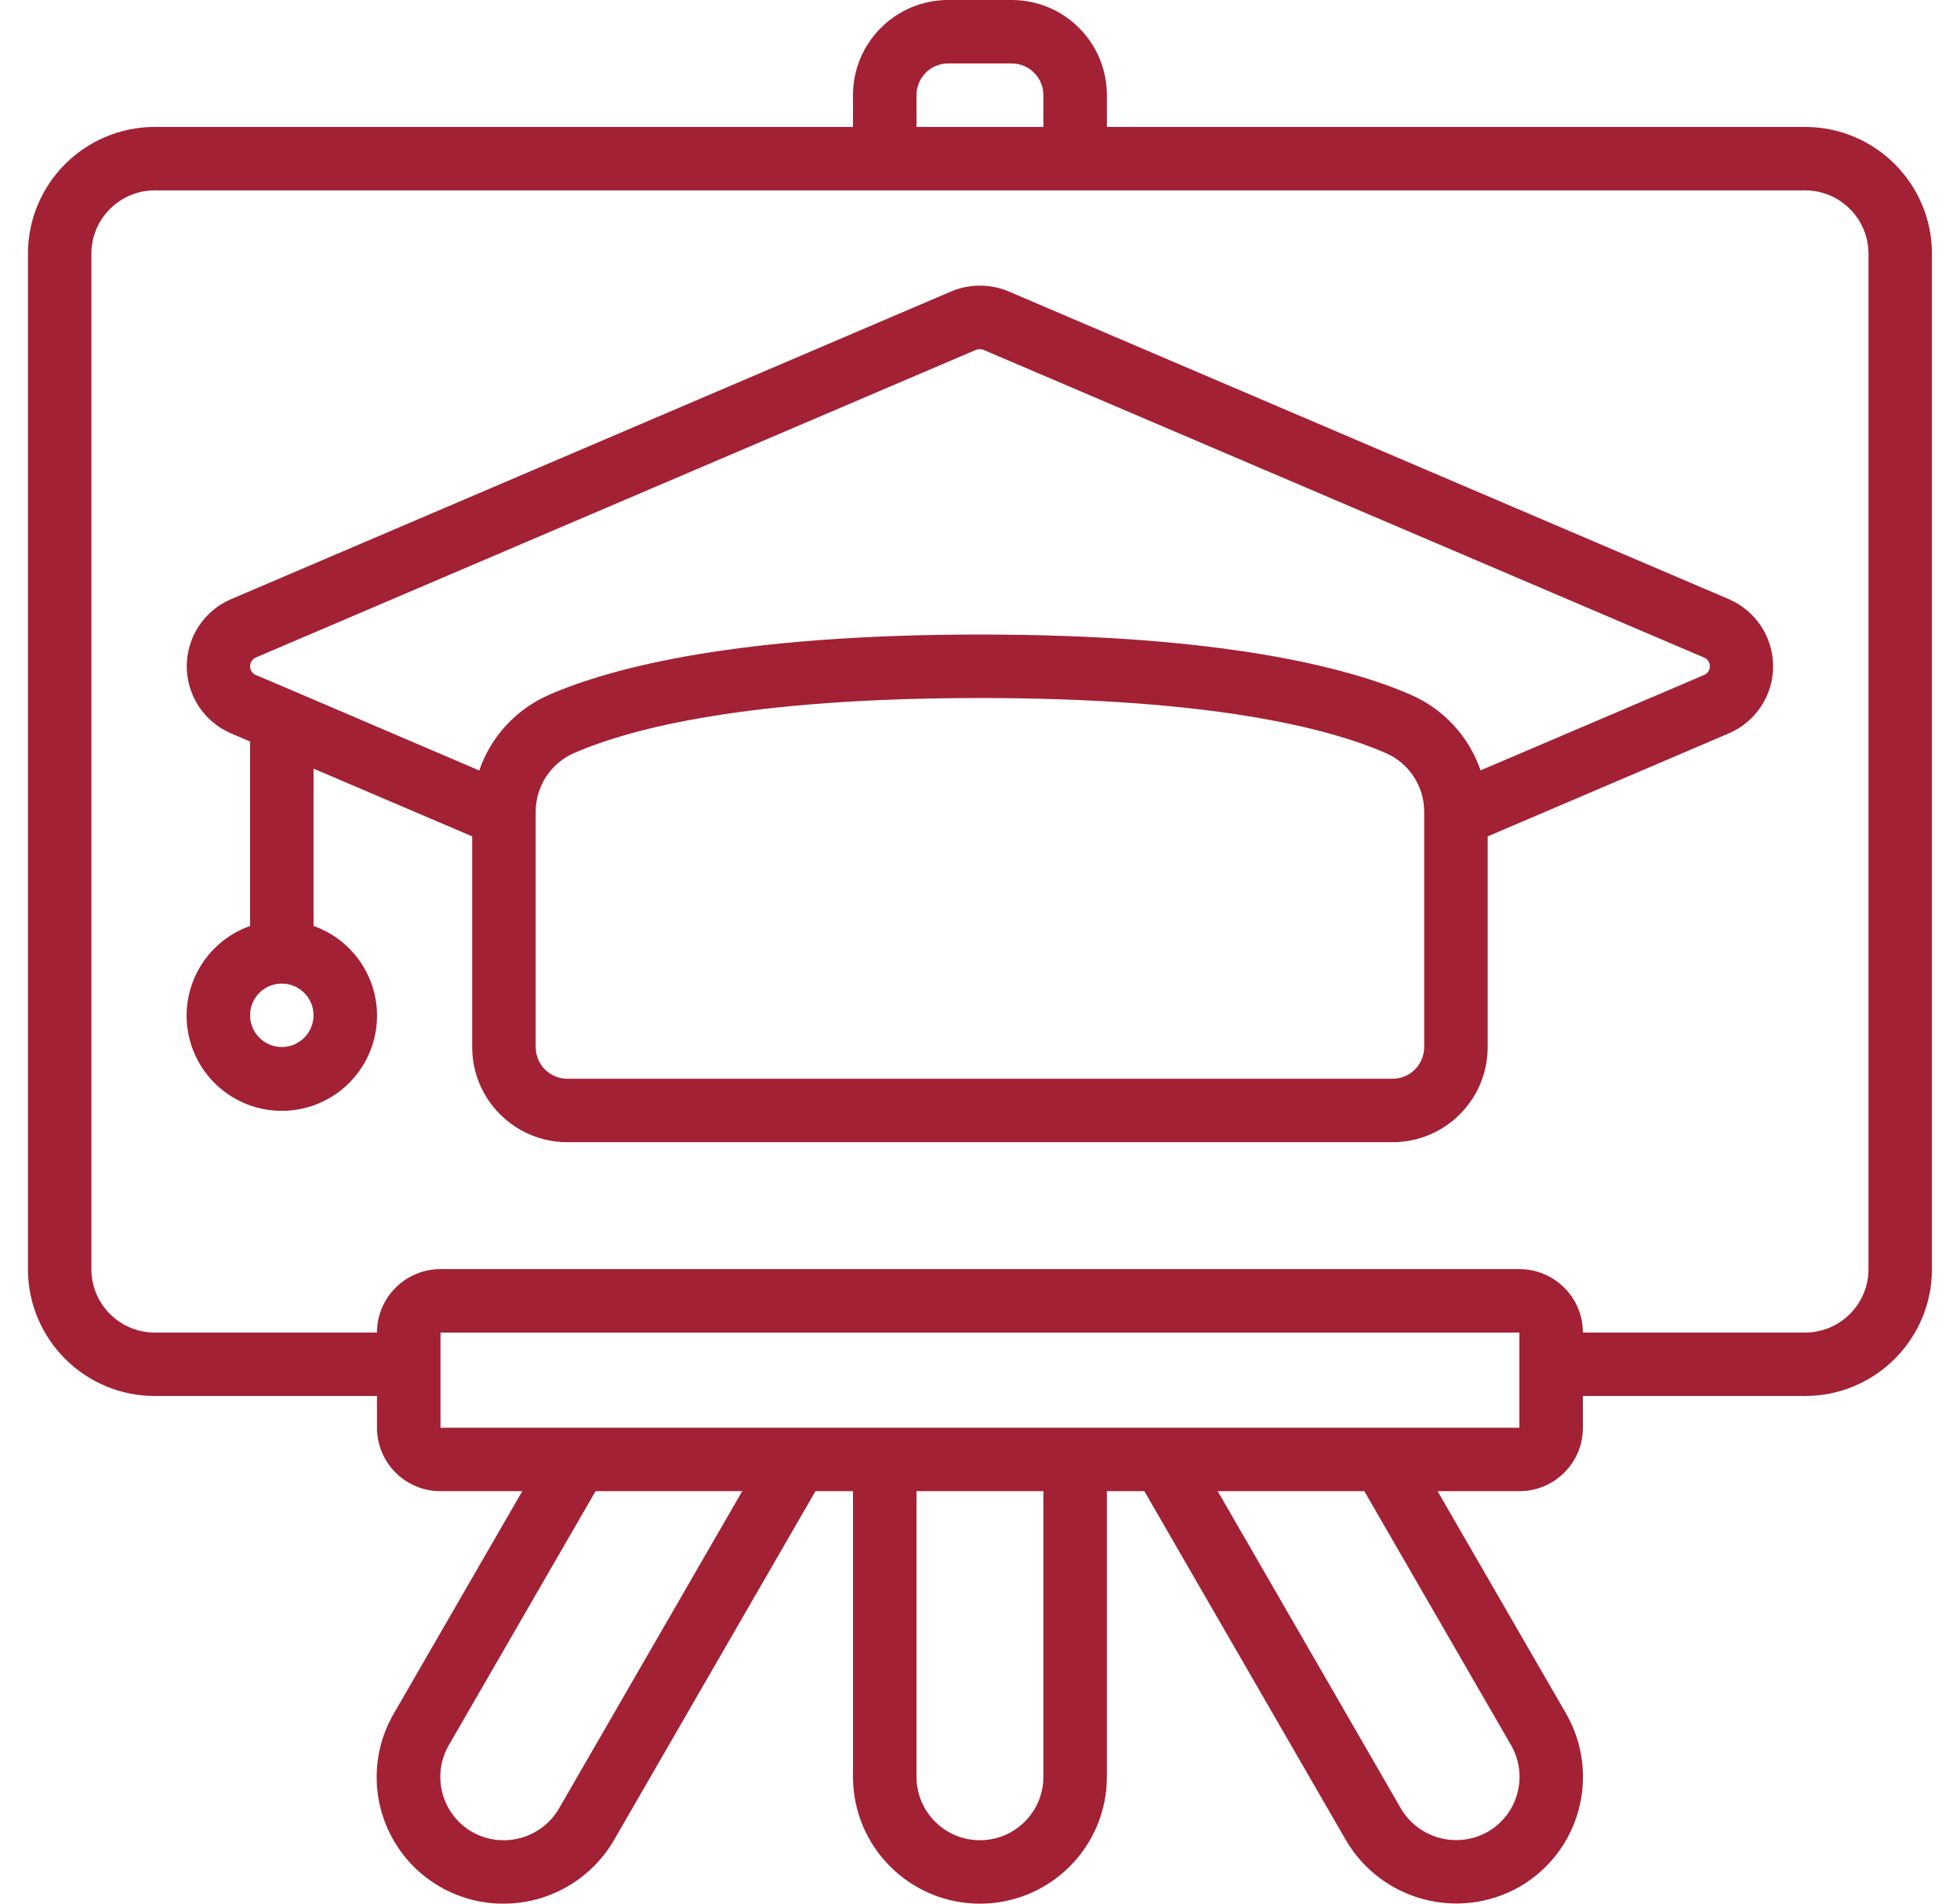 <?xml version="1.0" encoding="UTF-8"?>
<svg width="35px" height="34px" viewBox="0 0 35 34" version="1.1" xmlns="http://www.w3.org/2000/svg" xmlns:xlink="http://www.w3.org/1999/xlink">
    <title>whiteboard</title>
    <g id="Graduate" stroke="none" stroke-width="1" fill="none" fill-rule="evenodd">
        <g id="Artboard" transform="translate(-182, -345)" fill="#A32135" fill-rule="nonzero">
            <g id="Group-12" transform="translate(151.252, 328)">
                <g id="whiteboard" transform="translate(31.247, 17)">
                    <path d="M31.733,2.267 L19.267,2.267 L19.267,1.7 C19.267,0.761 18.506,0 17.567,0 L16.433,0 C15.494,0 14.733,0.761 14.733,1.7 L14.733,2.267 L2.267,2.267 C1.015,2.267 0,3.281 0,4.533 L0,22.667 C0,23.919 1.015,24.933 2.267,24.933 L6.233,24.933 L6.233,25.5 C6.233,26.126 6.741,26.633 7.367,26.633 L8.827,26.633 L6.536,30.6 C6.127,31.299 6.124,32.164 6.528,32.866 C6.931,33.569 7.68,34.001 8.49,34 C9.303,34.001 10.055,33.569 10.464,32.867 L14.063,26.633 L14.733,26.633 L14.733,31.733 C14.733,32.985 15.748,34 17,34 C18.252,34 19.267,32.985 19.267,31.733 L19.267,26.633 L19.936,26.633 L23.536,32.867 C24.169,33.947 25.553,34.317 26.64,33.696 C27.722,33.068 28.09,31.683 27.464,30.6 L25.172,26.633 L26.633,26.633 C27.259,26.633 27.767,26.126 27.767,25.5 L27.767,24.933 L31.733,24.933 C32.985,24.933 34,23.919 34,22.667 L34,4.533 C34,3.281 32.985,2.267 31.733,2.267 Z M15.867,1.7 C15.867,1.387 16.12,1.133 16.433,1.133 L17.567,1.133 C17.88,1.133 18.133,1.387 18.133,1.7 L18.133,2.267 L15.867,2.267 L15.867,1.7 Z M9.483,32.3 C9.167,32.842 8.474,33.028 7.929,32.717 C7.668,32.566 7.479,32.318 7.402,32.027 C7.324,31.736 7.366,31.427 7.517,31.167 L10.136,26.633 L12.755,26.633 L9.483,32.3 Z M18.133,31.733 C18.133,32.359 17.626,32.867 17,32.867 C16.374,32.867 15.867,32.359 15.867,31.733 L15.867,26.633 L18.133,26.633 L18.133,31.733 Z M26.483,31.167 C26.796,31.707 26.613,32.398 26.074,32.713 C25.53,33.025 24.836,32.841 24.517,32.3 L21.246,26.633 L23.864,26.633 L26.483,31.167 Z M7.367,25.5 L7.367,23.8 L26.633,23.8 L26.633,25.5 L7.367,25.5 Z M32.867,22.667 C32.867,23.293 32.359,23.8 31.733,23.8 L27.767,23.8 C27.767,23.174 27.259,22.667 26.633,22.667 L7.367,22.667 C6.741,22.667 6.233,23.174 6.233,23.8 L2.267,23.8 C1.641,23.8 1.133,23.293 1.133,22.667 L1.133,4.533 C1.133,3.907 1.641,3.4 2.267,3.4 L31.733,3.4 C32.359,3.4 32.867,3.907 32.867,4.533 L32.867,22.667 Z" id="Shape_220_"></path>
                    <path d="M30.38,10.704 L17.496,5.198 C17.175,5.068 16.815,5.069 16.494,5.202 L3.621,10.704 C3.144,10.91 2.836,11.38 2.836,11.9 C2.836,12.419 3.144,12.889 3.621,13.096 L3.967,13.244 L3.967,16.538 C3.186,16.814 2.718,17.612 2.858,18.428 C2.998,19.244 3.705,19.84 4.533,19.84 C5.361,19.84 6.069,19.244 6.209,18.428 C6.349,17.612 5.881,16.814 5.1,16.538 L5.1,13.728 L7.933,14.938 L7.933,18.7 C7.933,19.639 8.694,20.4 9.633,20.4 L24.367,20.4 C25.306,20.4 26.067,19.639 26.067,18.7 L26.067,14.938 L30.378,13.096 C30.855,12.89 31.164,12.42 31.164,11.9 C31.164,11.381 30.855,10.911 30.378,10.704 L30.38,10.704 L30.38,10.704 Z M4.533,18.7 C4.22,18.7 3.967,18.446 3.967,18.133 C3.967,17.82 4.22,17.567 4.533,17.567 C4.846,17.567 5.1,17.82 5.1,18.133 C5.1,18.446 4.846,18.7 4.533,18.7 Z M24.367,19.267 L9.633,19.267 C9.32,19.267 9.067,19.013 9.067,18.7 L9.067,14.493 C9.069,14.038 9.34,13.627 9.757,13.448 C10.787,13 12.88,12.467 17,12.467 C21.12,12.467 23.213,13 24.242,13.448 C24.66,13.627 24.931,14.038 24.933,14.493 L24.933,18.7 C24.933,19.013 24.68,19.267 24.367,19.267 Z M29.935,12.054 L25.94,13.759 C25.732,13.154 25.28,12.664 24.693,12.408 C23.566,11.918 21.315,11.333 17,11.333 C12.685,11.333 10.434,11.918 9.305,12.41 C8.719,12.666 8.266,13.156 8.059,13.761 L4.76,12.349 L4.752,12.346 L4.063,12.053 C4.004,12.025 3.967,11.965 3.967,11.9 C3.967,11.834 4.004,11.775 4.063,11.746 L16.926,6.25 C16.968,6.233 17.015,6.231 17.057,6.246 L29.937,11.747 C29.996,11.775 30.034,11.835 30.034,11.9 C30.034,11.966 29.996,12.025 29.937,12.054 L29.935,12.054 L29.935,12.054 Z" id="Shape_219_"></path>
                </g>
            </g>
        </g>
    </g>
</svg>